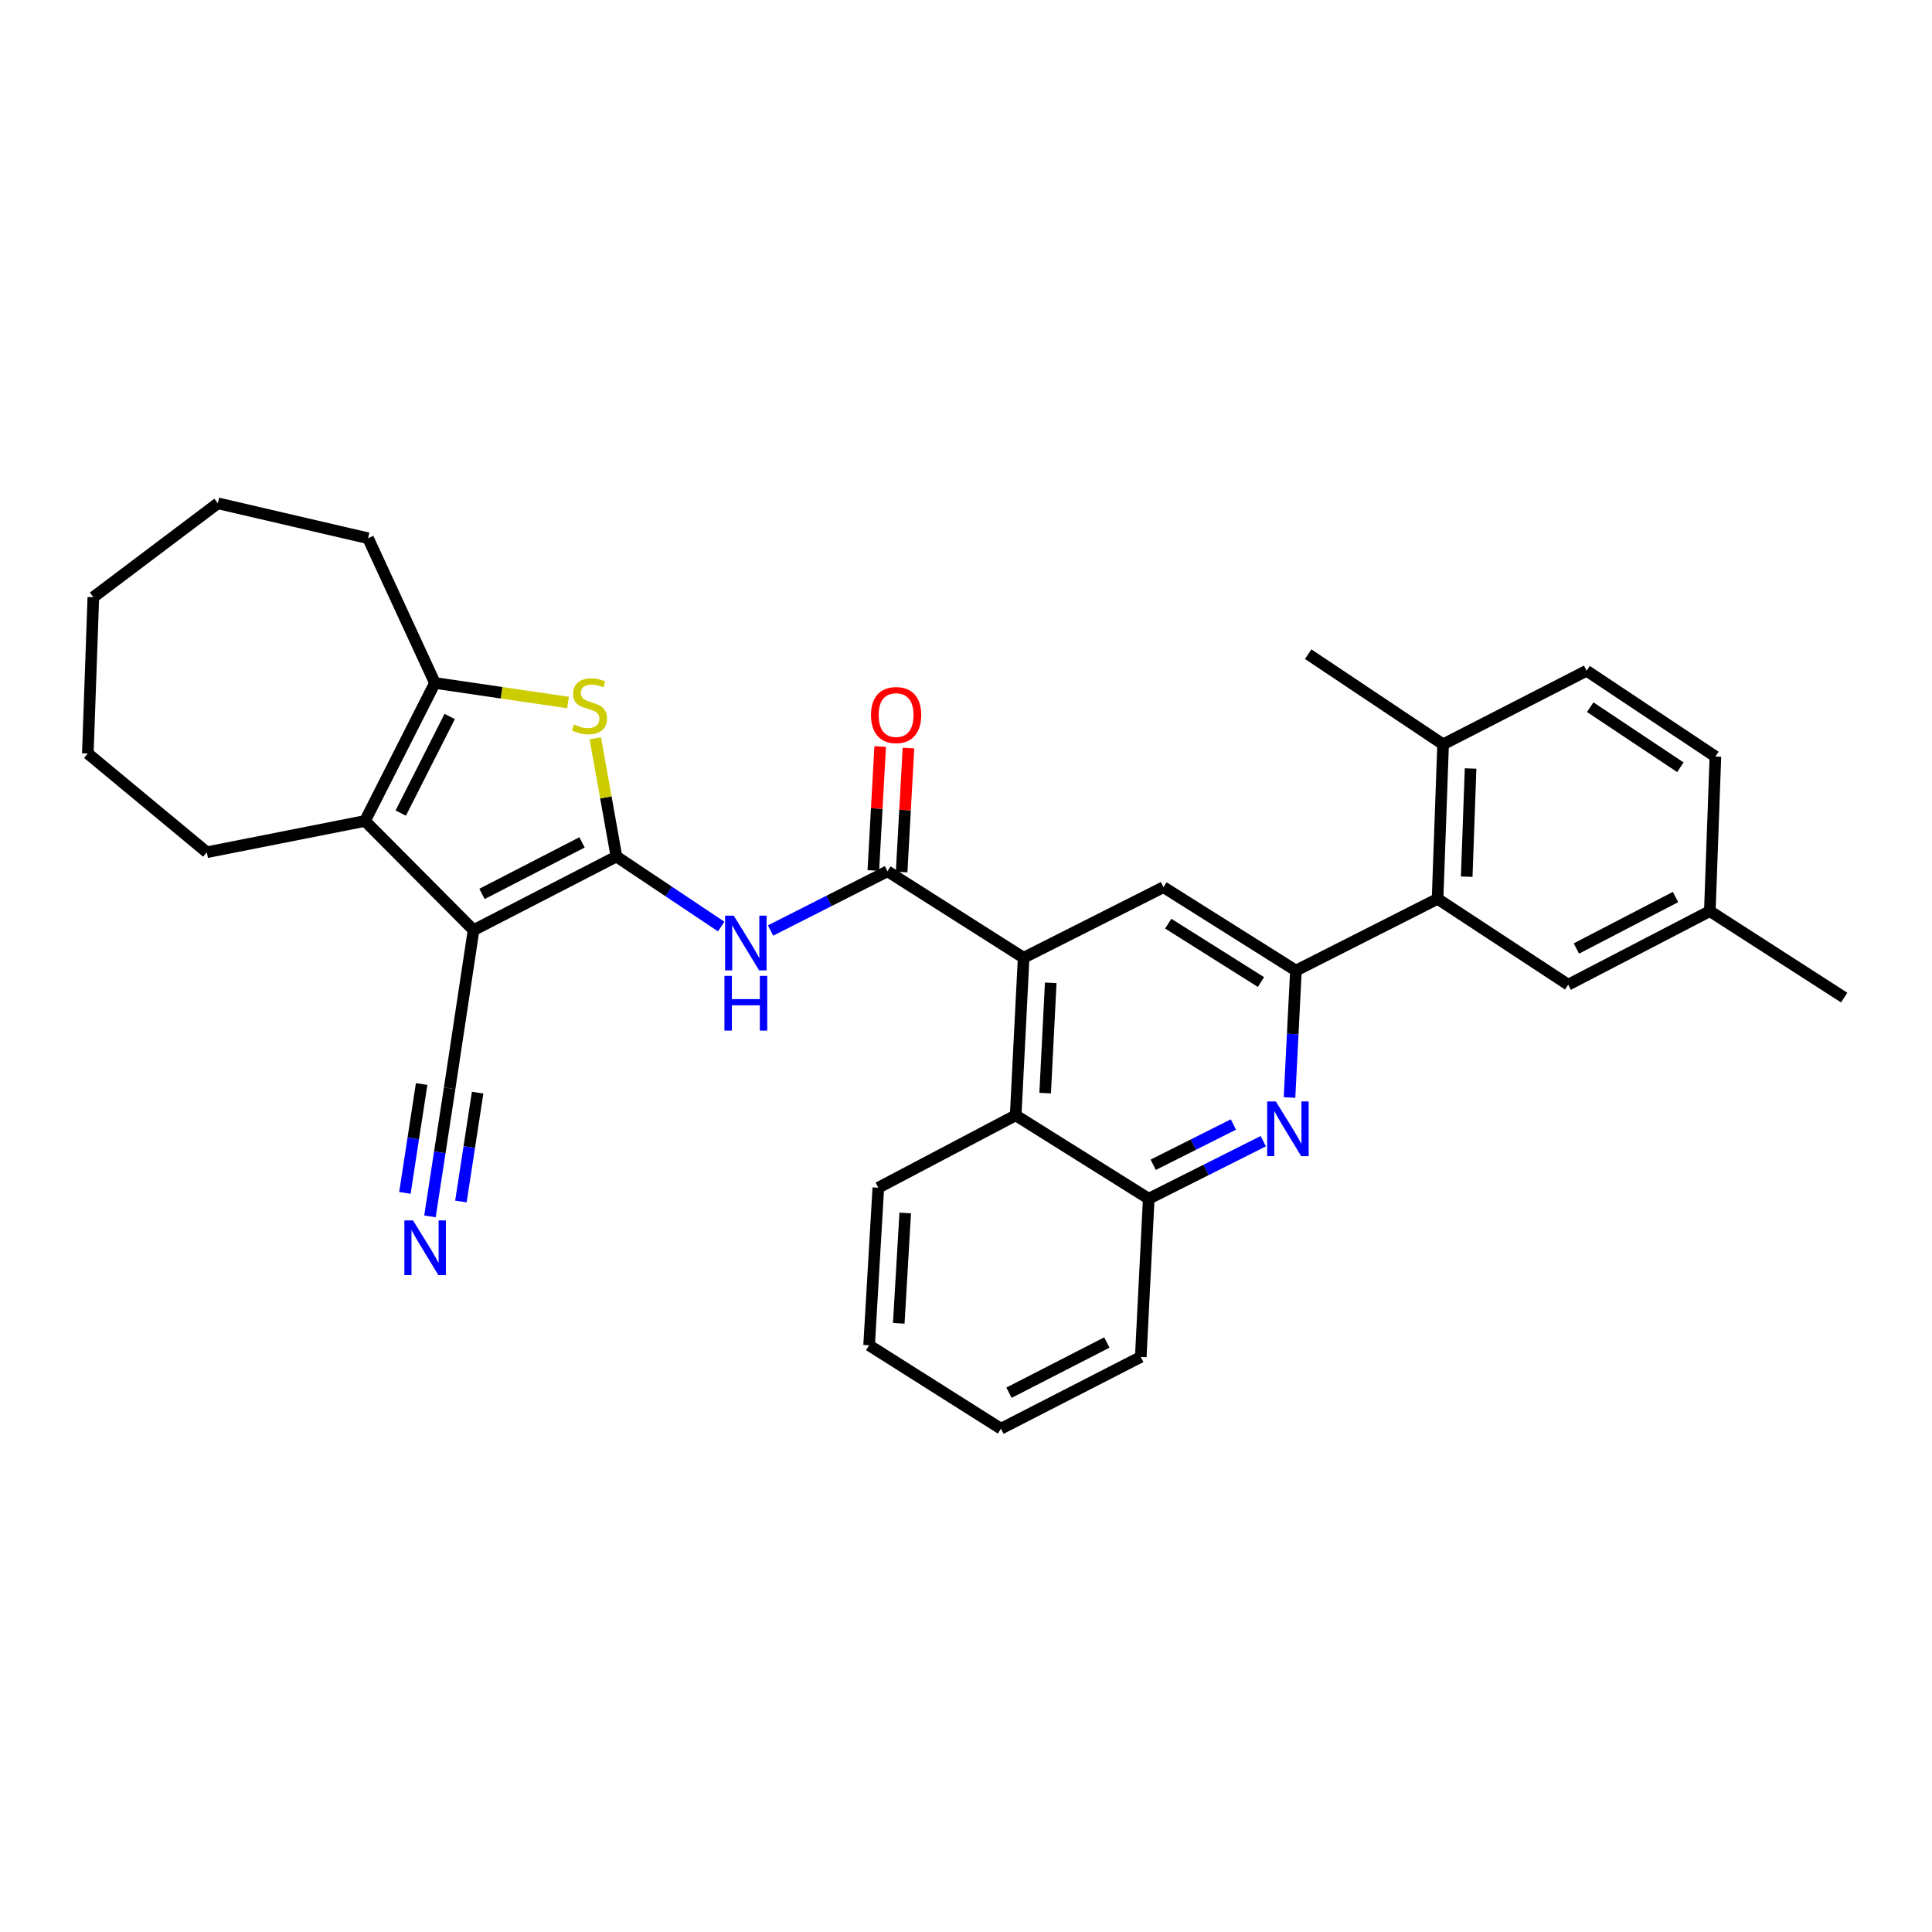 <?xml version='1.0' encoding='iso-8859-1'?>
<svg version='1.1' baseProfile='full'
              xmlns='http://www.w3.org/2000/svg'
                      xmlns:rdkit='http://www.rdkit.org/xml'
                      xmlns:xlink='http://www.w3.org/1999/xlink'
                  xml:space='preserve'
width='1000px' height='1000px' viewBox='0 0 1000 1000'>
<!-- END OF HEADER -->
<rect style='opacity:1.0;fill:#FFFFFF;stroke:none' width='1000' height='1000' x='0' y='0'> </rect>
<path class='bond-0' d='M 319.063,443.335 L 245.111,481.435' style='fill:none;fill-rule:evenodd;stroke:#000000;stroke-width:6px;stroke-linecap:butt;stroke-linejoin:miter;stroke-opacity:1' />
<path class='bond-0' d='M 301.255,436.015 L 249.489,462.685' style='fill:none;fill-rule:evenodd;stroke:#000000;stroke-width:6px;stroke-linecap:butt;stroke-linejoin:miter;stroke-opacity:1' />
<path class='bond-1' d='M 319.063,443.335 L 313.596,412.725' style='fill:none;fill-rule:evenodd;stroke:#000000;stroke-width:6px;stroke-linecap:butt;stroke-linejoin:miter;stroke-opacity:1' />
<path class='bond-1' d='M 313.596,412.725 L 308.129,382.116' style='fill:none;fill-rule:evenodd;stroke:#CCCC00;stroke-width:6px;stroke-linecap:butt;stroke-linejoin:miter;stroke-opacity:1' />
<path class='bond-3' d='M 319.063,443.335 L 346.179,461.461' style='fill:none;fill-rule:evenodd;stroke:#000000;stroke-width:6px;stroke-linecap:butt;stroke-linejoin:miter;stroke-opacity:1' />
<path class='bond-3' d='M 346.179,461.461 L 373.296,479.588' style='fill:none;fill-rule:evenodd;stroke:#0000FF;stroke-width:6px;stroke-linecap:butt;stroke-linejoin:miter;stroke-opacity:1' />
<path class='bond-2' d='M 245.111,481.435 L 188.918,424.932' style='fill:none;fill-rule:evenodd;stroke:#000000;stroke-width:6px;stroke-linecap:butt;stroke-linejoin:miter;stroke-opacity:1' />
<path class='bond-11' d='M 245.111,481.435 L 232.729,563.321' style='fill:none;fill-rule:evenodd;stroke:#000000;stroke-width:6px;stroke-linecap:butt;stroke-linejoin:miter;stroke-opacity:1' />
<path class='bond-5' d='M 294.015,363.623 L 259.564,358.564' style='fill:none;fill-rule:evenodd;stroke:#CCCC00;stroke-width:6px;stroke-linecap:butt;stroke-linejoin:miter;stroke-opacity:1' />
<path class='bond-5' d='M 259.564,358.564 L 225.112,353.506' style='fill:none;fill-rule:evenodd;stroke:#000000;stroke-width:6px;stroke-linecap:butt;stroke-linejoin:miter;stroke-opacity:1' />
<path class='bond-20' d='M 188.918,424.932 L 107.048,441.119' style='fill:none;fill-rule:evenodd;stroke:#000000;stroke-width:6px;stroke-linecap:butt;stroke-linejoin:miter;stroke-opacity:1' />
<path class='bond-32' d='M 188.918,424.932 L 225.112,353.506' style='fill:none;fill-rule:evenodd;stroke:#000000;stroke-width:6px;stroke-linecap:butt;stroke-linejoin:miter;stroke-opacity:1' />
<path class='bond-32' d='M 207.427,420.846 L 232.763,370.848' style='fill:none;fill-rule:evenodd;stroke:#000000;stroke-width:6px;stroke-linecap:butt;stroke-linejoin:miter;stroke-opacity:1' />
<path class='bond-4' d='M 398.845,481.631 L 429.101,466.299' style='fill:none;fill-rule:evenodd;stroke:#0000FF;stroke-width:6px;stroke-linecap:butt;stroke-linejoin:miter;stroke-opacity:1' />
<path class='bond-4' d='M 429.101,466.299 L 459.358,450.968' style='fill:none;fill-rule:evenodd;stroke:#000000;stroke-width:6px;stroke-linecap:butt;stroke-linejoin:miter;stroke-opacity:1' />
<path class='bond-7' d='M 459.358,450.968 L 529.832,495.723' style='fill:none;fill-rule:evenodd;stroke:#000000;stroke-width:6px;stroke-linecap:butt;stroke-linejoin:miter;stroke-opacity:1' />
<path class='bond-15' d='M 466.679,451.371 L 468.448,419.294' style='fill:none;fill-rule:evenodd;stroke:#000000;stroke-width:6px;stroke-linecap:butt;stroke-linejoin:miter;stroke-opacity:1' />
<path class='bond-15' d='M 468.448,419.294 L 470.217,387.217' style='fill:none;fill-rule:evenodd;stroke:#FF0000;stroke-width:6px;stroke-linecap:butt;stroke-linejoin:miter;stroke-opacity:1' />
<path class='bond-15' d='M 452.038,450.564 L 453.807,418.487' style='fill:none;fill-rule:evenodd;stroke:#000000;stroke-width:6px;stroke-linecap:butt;stroke-linejoin:miter;stroke-opacity:1' />
<path class='bond-15' d='M 453.807,418.487 L 455.576,386.409' style='fill:none;fill-rule:evenodd;stroke:#FF0000;stroke-width:6px;stroke-linecap:butt;stroke-linejoin:miter;stroke-opacity:1' />
<path class='bond-22' d='M 225.112,353.506 L 190.515,278.593' style='fill:none;fill-rule:evenodd;stroke:#000000;stroke-width:6px;stroke-linecap:butt;stroke-linejoin:miter;stroke-opacity:1' />
<path class='bond-6' d='M 670.77,502.371 L 602.203,459.203' style='fill:none;fill-rule:evenodd;stroke:#000000;stroke-width:6px;stroke-linecap:butt;stroke-linejoin:miter;stroke-opacity:1' />
<path class='bond-6' d='M 652.673,508.304 L 604.676,478.087' style='fill:none;fill-rule:evenodd;stroke:#000000;stroke-width:6px;stroke-linecap:butt;stroke-linejoin:miter;stroke-opacity:1' />
<path class='bond-10' d='M 670.77,502.371 L 744.087,465.24' style='fill:none;fill-rule:evenodd;stroke:#000000;stroke-width:6px;stroke-linecap:butt;stroke-linejoin:miter;stroke-opacity:1' />
<path class='bond-34' d='M 670.77,502.371 L 669.111,535.217' style='fill:none;fill-rule:evenodd;stroke:#000000;stroke-width:6px;stroke-linecap:butt;stroke-linejoin:miter;stroke-opacity:1' />
<path class='bond-34' d='M 669.111,535.217 L 667.451,568.063' style='fill:none;fill-rule:evenodd;stroke:#0000FF;stroke-width:6px;stroke-linecap:butt;stroke-linejoin:miter;stroke-opacity:1' />
<path class='bond-9' d='M 529.832,495.723 L 602.203,459.203' style='fill:none;fill-rule:evenodd;stroke:#000000;stroke-width:6px;stroke-linecap:butt;stroke-linejoin:miter;stroke-opacity:1' />
<path class='bond-12' d='M 529.832,495.723 L 525.71,577.284' style='fill:none;fill-rule:evenodd;stroke:#000000;stroke-width:6px;stroke-linecap:butt;stroke-linejoin:miter;stroke-opacity:1' />
<path class='bond-12' d='M 543.858,508.697 L 540.973,565.79' style='fill:none;fill-rule:evenodd;stroke:#000000;stroke-width:6px;stroke-linecap:butt;stroke-linejoin:miter;stroke-opacity:1' />
<path class='bond-8' d='M 653.876,590.678 L 624.231,605.564' style='fill:none;fill-rule:evenodd;stroke:#0000FF;stroke-width:6px;stroke-linecap:butt;stroke-linejoin:miter;stroke-opacity:1' />
<path class='bond-8' d='M 624.231,605.564 L 594.586,620.451' style='fill:none;fill-rule:evenodd;stroke:#000000;stroke-width:6px;stroke-linecap:butt;stroke-linejoin:miter;stroke-opacity:1' />
<path class='bond-8' d='M 638.403,582.04 L 617.651,592.461' style='fill:none;fill-rule:evenodd;stroke:#0000FF;stroke-width:6px;stroke-linecap:butt;stroke-linejoin:miter;stroke-opacity:1' />
<path class='bond-8' d='M 617.651,592.461 L 596.9,602.881' style='fill:none;fill-rule:evenodd;stroke:#000000;stroke-width:6px;stroke-linecap:butt;stroke-linejoin:miter;stroke-opacity:1' />
<path class='bond-16' d='M 744.087,465.24 L 746.946,385.26' style='fill:none;fill-rule:evenodd;stroke:#000000;stroke-width:6px;stroke-linecap:butt;stroke-linejoin:miter;stroke-opacity:1' />
<path class='bond-16' d='M 759.169,453.767 L 761.171,397.781' style='fill:none;fill-rule:evenodd;stroke:#000000;stroke-width:6px;stroke-linecap:butt;stroke-linejoin:miter;stroke-opacity:1' />
<path class='bond-17' d='M 744.087,465.24 L 811.701,509.67' style='fill:none;fill-rule:evenodd;stroke:#000000;stroke-width:6px;stroke-linecap:butt;stroke-linejoin:miter;stroke-opacity:1' />
<path class='bond-14' d='M 232.729,563.321 L 227.636,596.462' style='fill:none;fill-rule:evenodd;stroke:#000000;stroke-width:6px;stroke-linecap:butt;stroke-linejoin:miter;stroke-opacity:1' />
<path class='bond-14' d='M 227.636,596.462 L 222.542,629.603' style='fill:none;fill-rule:evenodd;stroke:#0000FF;stroke-width:6px;stroke-linecap:butt;stroke-linejoin:miter;stroke-opacity:1' />
<path class='bond-14' d='M 218.236,561.094 L 213.907,589.264' style='fill:none;fill-rule:evenodd;stroke:#000000;stroke-width:6px;stroke-linecap:butt;stroke-linejoin:miter;stroke-opacity:1' />
<path class='bond-14' d='M 213.907,589.264 L 209.577,617.434' style='fill:none;fill-rule:evenodd;stroke:#0000FF;stroke-width:6px;stroke-linecap:butt;stroke-linejoin:miter;stroke-opacity:1' />
<path class='bond-14' d='M 247.222,565.548 L 242.893,593.718' style='fill:none;fill-rule:evenodd;stroke:#000000;stroke-width:6px;stroke-linecap:butt;stroke-linejoin:miter;stroke-opacity:1' />
<path class='bond-14' d='M 242.893,593.718 L 238.564,621.888' style='fill:none;fill-rule:evenodd;stroke:#0000FF;stroke-width:6px;stroke-linecap:butt;stroke-linejoin:miter;stroke-opacity:1' />
<path class='bond-13' d='M 525.71,577.284 L 594.586,620.451' style='fill:none;fill-rule:evenodd;stroke:#000000;stroke-width:6px;stroke-linecap:butt;stroke-linejoin:miter;stroke-opacity:1' />
<path class='bond-23' d='M 525.71,577.284 L 454.617,614.756' style='fill:none;fill-rule:evenodd;stroke:#000000;stroke-width:6px;stroke-linecap:butt;stroke-linejoin:miter;stroke-opacity:1' />
<path class='bond-24' d='M 594.586,620.451 L 590.456,702.353' style='fill:none;fill-rule:evenodd;stroke:#000000;stroke-width:6px;stroke-linecap:butt;stroke-linejoin:miter;stroke-opacity:1' />
<path class='bond-18' d='M 746.946,385.26 L 821.224,347.176' style='fill:none;fill-rule:evenodd;stroke:#000000;stroke-width:6px;stroke-linecap:butt;stroke-linejoin:miter;stroke-opacity:1' />
<path class='bond-25' d='M 746.946,385.26 L 677.116,338.598' style='fill:none;fill-rule:evenodd;stroke:#000000;stroke-width:6px;stroke-linecap:butt;stroke-linejoin:miter;stroke-opacity:1' />
<path class='bond-19' d='M 811.701,509.67 L 885.009,471.594' style='fill:none;fill-rule:evenodd;stroke:#000000;stroke-width:6px;stroke-linecap:butt;stroke-linejoin:miter;stroke-opacity:1' />
<path class='bond-19' d='M 815.938,490.946 L 867.254,464.293' style='fill:none;fill-rule:evenodd;stroke:#000000;stroke-width:6px;stroke-linecap:butt;stroke-linejoin:miter;stroke-opacity:1' />
<path class='bond-36' d='M 821.224,347.176 L 887.885,391.589' style='fill:none;fill-rule:evenodd;stroke:#000000;stroke-width:6px;stroke-linecap:butt;stroke-linejoin:miter;stroke-opacity:1' />
<path class='bond-36' d='M 823.092,366.041 L 869.755,397.13' style='fill:none;fill-rule:evenodd;stroke:#000000;stroke-width:6px;stroke-linecap:butt;stroke-linejoin:miter;stroke-opacity:1' />
<path class='bond-21' d='M 885.009,471.594 L 887.885,391.589' style='fill:none;fill-rule:evenodd;stroke:#000000;stroke-width:6px;stroke-linecap:butt;stroke-linejoin:miter;stroke-opacity:1' />
<path class='bond-26' d='M 885.009,471.594 L 954.545,516.35' style='fill:none;fill-rule:evenodd;stroke:#000000;stroke-width:6px;stroke-linecap:butt;stroke-linejoin:miter;stroke-opacity:1' />
<path class='bond-27' d='M 107.048,441.119 L 45.455,390.017' style='fill:none;fill-rule:evenodd;stroke:#000000;stroke-width:6px;stroke-linecap:butt;stroke-linejoin:miter;stroke-opacity:1' />
<path class='bond-28' d='M 190.515,278.593 L 112.759,260.516' style='fill:none;fill-rule:evenodd;stroke:#000000;stroke-width:6px;stroke-linecap:butt;stroke-linejoin:miter;stroke-opacity:1' />
<path class='bond-29' d='M 454.617,614.756 L 449.843,696.317' style='fill:none;fill-rule:evenodd;stroke:#000000;stroke-width:6px;stroke-linecap:butt;stroke-linejoin:miter;stroke-opacity:1' />
<path class='bond-29' d='M 468.539,627.847 L 465.198,684.94' style='fill:none;fill-rule:evenodd;stroke:#000000;stroke-width:6px;stroke-linecap:butt;stroke-linejoin:miter;stroke-opacity:1' />
<path class='bond-35' d='M 590.456,702.353 L 518.093,739.484' style='fill:none;fill-rule:evenodd;stroke:#000000;stroke-width:6px;stroke-linecap:butt;stroke-linejoin:miter;stroke-opacity:1' />
<path class='bond-35' d='M 572.908,694.877 L 522.253,720.868' style='fill:none;fill-rule:evenodd;stroke:#000000;stroke-width:6px;stroke-linecap:butt;stroke-linejoin:miter;stroke-opacity:1' />
<path class='bond-33' d='M 45.455,390.017 L 48.314,309.092' style='fill:none;fill-rule:evenodd;stroke:#000000;stroke-width:6px;stroke-linecap:butt;stroke-linejoin:miter;stroke-opacity:1' />
<path class='bond-31' d='M 112.759,260.516 L 48.314,309.092' style='fill:none;fill-rule:evenodd;stroke:#000000;stroke-width:6px;stroke-linecap:butt;stroke-linejoin:miter;stroke-opacity:1' />
<path class='bond-30' d='M 449.843,696.317 L 518.093,739.484' style='fill:none;fill-rule:evenodd;stroke:#000000;stroke-width:6px;stroke-linecap:butt;stroke-linejoin:miter;stroke-opacity:1' />
<path  class='atom-2' d='M 297.117 374.973
Q 297.437 375.093, 298.757 375.653
Q 300.077 376.213, 301.517 376.573
Q 302.997 376.893, 304.437 376.893
Q 307.117 376.893, 308.677 375.613
Q 310.237 374.293, 310.237 372.013
Q 310.237 370.453, 309.437 369.493
Q 308.677 368.533, 307.477 368.013
Q 306.277 367.493, 304.277 366.893
Q 301.757 366.133, 300.237 365.413
Q 298.757 364.693, 297.677 363.173
Q 296.637 361.653, 296.637 359.093
Q 296.637 355.533, 299.037 353.333
Q 301.477 351.133, 306.277 351.133
Q 309.557 351.133, 313.277 352.693
L 312.357 355.773
Q 308.957 354.373, 306.397 354.373
Q 303.637 354.373, 302.117 355.533
Q 300.597 356.653, 300.637 358.613
Q 300.637 360.133, 301.397 361.053
Q 302.197 361.973, 303.317 362.493
Q 304.477 363.013, 306.397 363.613
Q 308.957 364.413, 310.477 365.213
Q 311.997 366.013, 313.077 367.653
Q 314.197 369.253, 314.197 372.013
Q 314.197 375.933, 311.557 378.053
Q 308.957 380.133, 304.597 380.133
Q 302.077 380.133, 300.157 379.573
Q 298.277 379.053, 296.037 378.133
L 297.117 374.973
' fill='#CCCC00'/>
<path  class='atom-4' d='M 379.79 473.955
L 389.07 488.955
Q 389.99 490.435, 391.47 493.115
Q 392.95 495.795, 393.03 495.955
L 393.03 473.955
L 396.79 473.955
L 396.79 502.275
L 392.91 502.275
L 382.95 485.875
Q 381.79 483.955, 380.55 481.755
Q 379.35 479.555, 378.99 478.875
L 378.99 502.275
L 375.31 502.275
L 375.31 473.955
L 379.79 473.955
' fill='#0000FF'/>
<path  class='atom-4' d='M 374.97 505.107
L 378.81 505.107
L 378.81 517.147
L 393.29 517.147
L 393.29 505.107
L 397.13 505.107
L 397.13 533.427
L 393.29 533.427
L 393.29 520.347
L 378.81 520.347
L 378.81 533.427
L 374.97 533.427
L 374.97 505.107
' fill='#0000FF'/>
<path  class='atom-9' d='M 660.372 570.113
L 669.652 585.113
Q 670.572 586.593, 672.052 589.273
Q 673.532 591.953, 673.612 592.113
L 673.612 570.113
L 677.372 570.113
L 677.372 598.433
L 673.492 598.433
L 663.532 582.033
Q 662.372 580.113, 661.132 577.913
Q 659.932 575.713, 659.572 575.033
L 659.572 598.433
L 655.892 598.433
L 655.892 570.113
L 660.372 570.113
' fill='#0000FF'/>
<path  class='atom-15' d='M 213.785 631.691
L 223.065 646.691
Q 223.985 648.171, 225.465 650.851
Q 226.945 653.531, 227.025 653.691
L 227.025 631.691
L 230.785 631.691
L 230.785 660.011
L 226.905 660.011
L 216.945 643.611
Q 215.785 641.691, 214.545 639.491
Q 213.345 637.291, 212.985 636.611
L 212.985 660.011
L 209.305 660.011
L 209.305 631.691
L 213.785 631.691
' fill='#0000FF'/>
<path  class='atom-16' d='M 450.822 370.106
Q 450.822 363.306, 454.182 359.506
Q 457.542 355.706, 463.822 355.706
Q 470.102 355.706, 473.462 359.506
Q 476.822 363.306, 476.822 370.106
Q 476.822 376.986, 473.422 380.906
Q 470.022 384.786, 463.822 384.786
Q 457.582 384.786, 454.182 380.906
Q 450.822 377.026, 450.822 370.106
M 463.822 381.586
Q 468.142 381.586, 470.462 378.706
Q 472.822 375.786, 472.822 370.106
Q 472.822 364.546, 470.462 361.746
Q 468.142 358.906, 463.822 358.906
Q 459.502 358.906, 457.142 361.706
Q 454.822 364.506, 454.822 370.106
Q 454.822 375.826, 457.142 378.706
Q 459.502 381.586, 463.822 381.586
' fill='#FF0000'/>
</svg>
